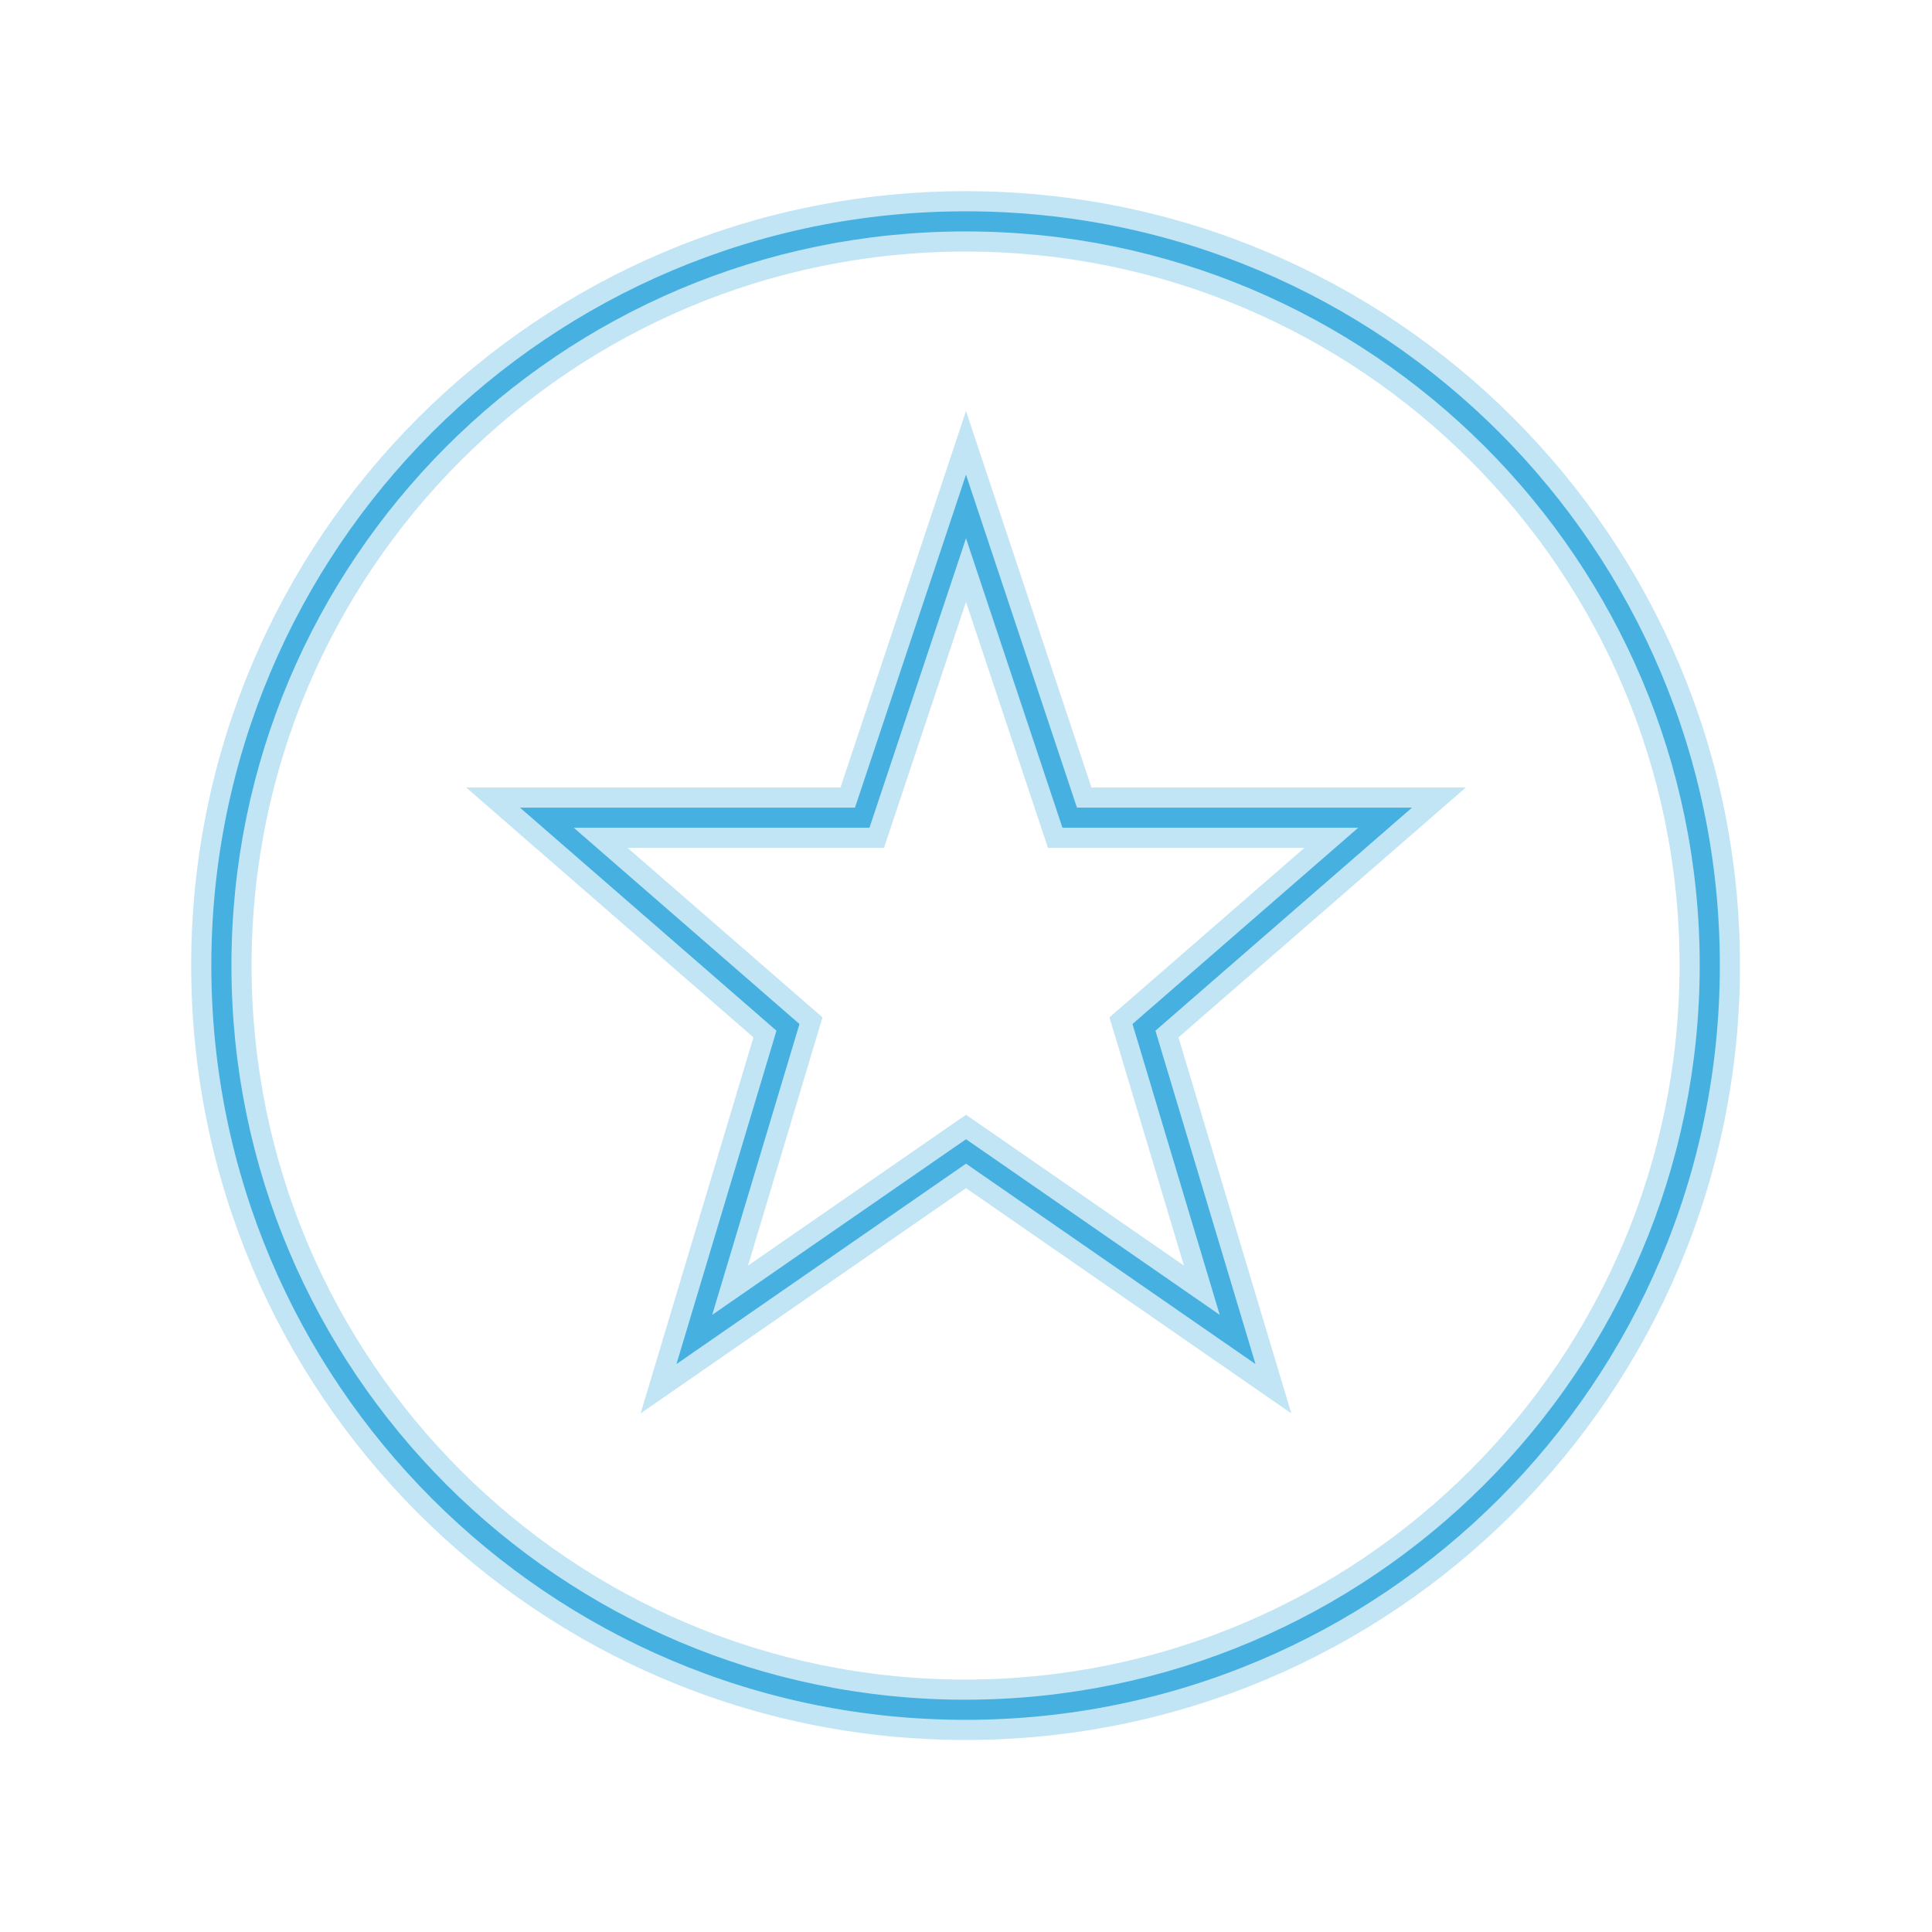 <svg overflow="hidden" xml:space="preserve" xmlns:xlink="http://www.w3.org/1999/xlink" xmlns="http://www.w3.org/2000/svg" height="167" width="167"><g transform="translate(-411 -118)"><path fill="#46B1E1" stroke-width="1.74" stroke="#C1E5F5" d="M504.717 186.94 494.5 156.28 484.276 186.94 453.62 186.94 477.122 207.38 467.924 238.04 494.5 219.644 521.072 238.04 511.87 207.38 535.38 186.94ZM508.544 208.38 514.884 229.525 496.48 216.784 494.5 215.417 492.52 216.787 474.11 229.526 480.455 208.38 481.1 206.228 479.406 204.755 462.921 190.419 486.783 190.419 487.576 188.041 494.5 167.282 501.418 188.039 502.21 190.419 526.077 190.419 509.589 204.755 507.893 206.228Z"></path><path fill="#46B1E1" stroke-width="1.74" stroke="#C1E5F5" d="M494.463 135.396C457.975 135.396 428.396 164.975 428.396 201.463 428.396 237.952 457.975 267.531 494.463 267.531 530.952 267.531 560.531 237.952 560.531 201.463 560.547 164.992 530.994 135.412 494.523 135.396 494.503 135.396 494.483 135.396 494.463 135.396ZM494.463 264.052C459.897 264.052 431.875 236.03 431.875 201.463 431.875 166.897 459.897 138.875 494.463 138.875 529.03 138.875 557.052 166.897 557.052 201.463 557.013 236.014 529.014 264.013 494.463 264.052Z"></path></g></svg>